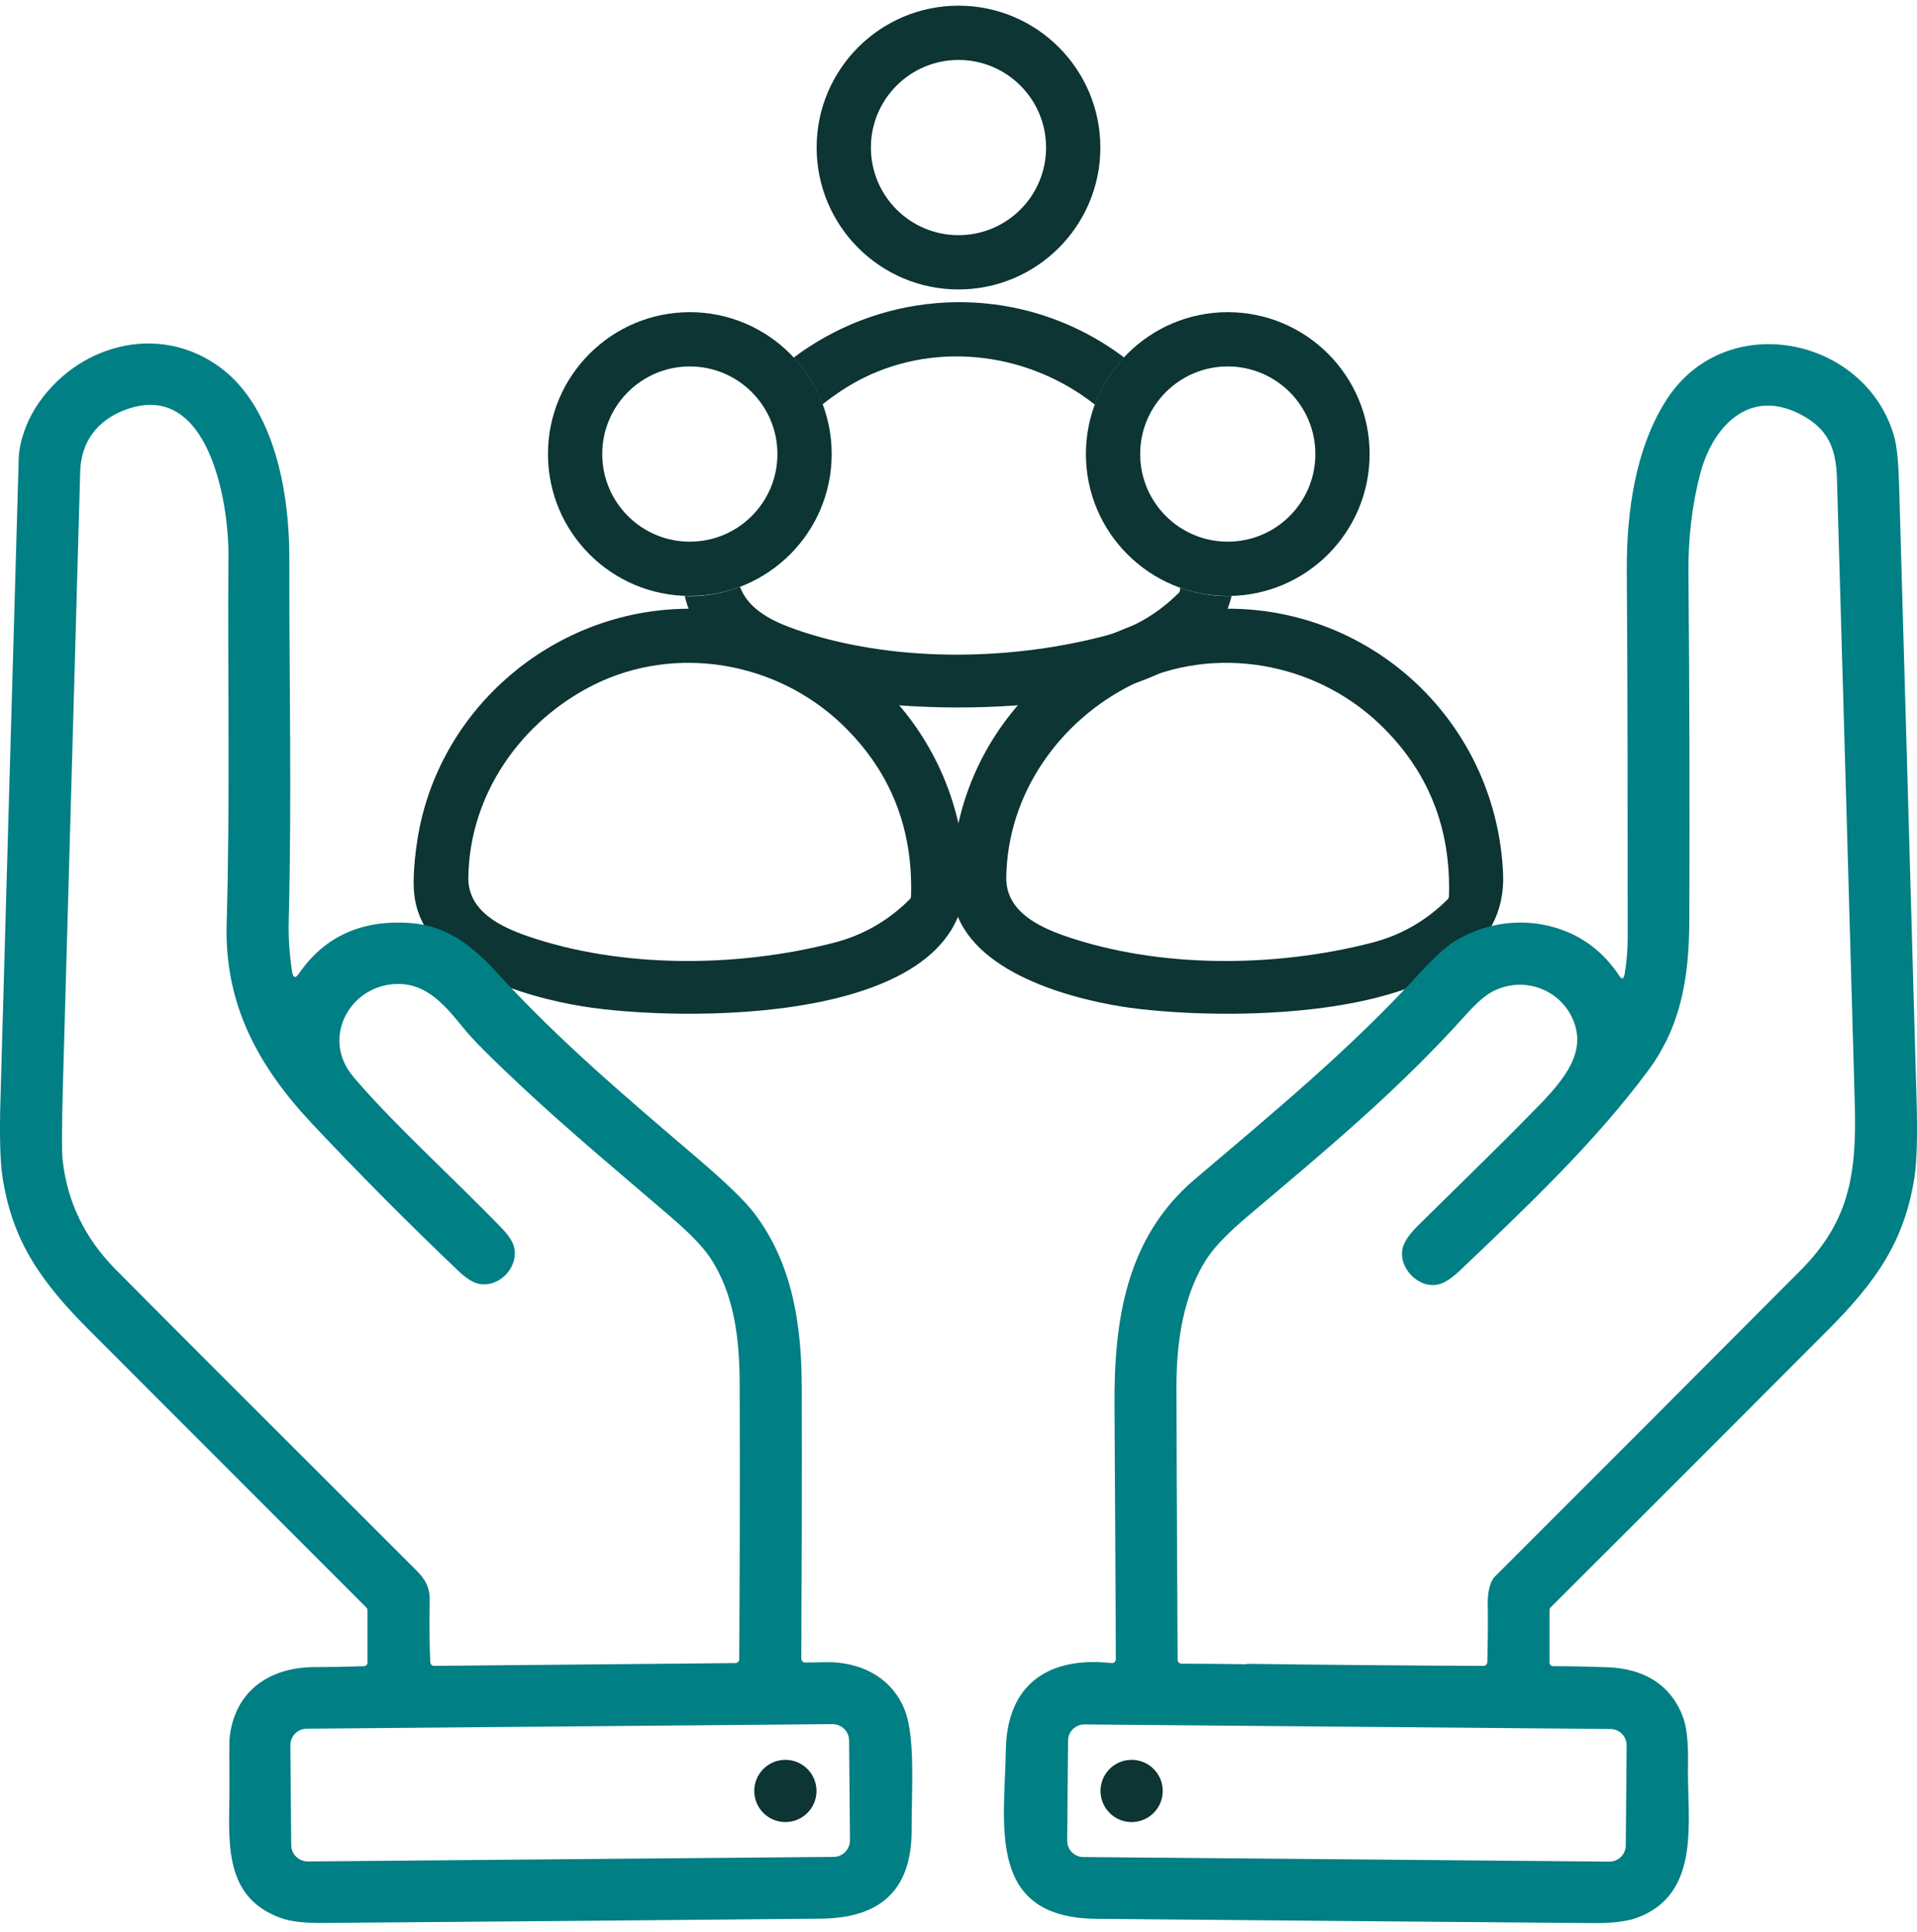 <svg width="130" height="131" viewBox="0 0 130 131" fill="none" xmlns="http://www.w3.org/2000/svg">
<g clip-path="url(#clip0_3741_1891)">
<path d="M56.4 30.785C56.4 36.095 52.09 40.405 46.78 40.405C41.47 40.405 37.16 36.095 37.16 30.785C37.16 25.475 41.47 21.165 46.78 21.165C52.09 21.165 56.4 25.475 56.4 30.785ZM52.72 30.785C52.72 27.505 50.06 24.845 46.78 24.845C43.5 24.845 40.84 27.505 40.84 30.785C40.84 34.065 43.5 36.725 46.78 36.725C50.06 36.725 52.72 34.065 52.72 30.785Z" fill="#0C3534"/>
<path d="M45.23 41.335C55.85 40.455 65 48.575 65.45 59.245C65.9 69.725 45.76 69.245 39.53 68.235C35.61 67.595 28.87 65.685 28.13 60.905C27.99 60.045 28.04 58.825 28.26 57.245C29.46 48.625 36.67 42.045 45.23 41.335ZM57.05 49.065C52.6 44.845 45.84 43.695 40.34 46.395C35.42 48.815 31.83 53.785 31.76 59.505C31.73 61.805 34 62.855 35.79 63.475C42.14 65.655 49.93 65.615 56.52 63.925C58.52 63.415 60.24 62.425 61.7 60.965C61.75 60.915 61.77 60.855 61.78 60.785C61.93 56.105 60.35 52.205 57.05 49.065Z" fill="#0C3534"/>
<path d="M92.88 30.785C92.88 36.095 88.57 40.405 83.26 40.405C77.95 40.405 73.64 36.095 73.64 30.785C73.64 25.475 77.95 21.165 83.26 21.165C88.57 21.165 92.88 25.475 92.88 30.785ZM89.2 30.785C89.2 27.505 86.54 24.845 83.26 24.845C79.98 24.845 77.32 27.505 77.32 30.785C77.32 34.065 79.98 36.725 83.26 36.725C86.54 36.725 89.2 34.065 89.2 30.785Z" fill="#0C3534"/>
<path d="M81.71 41.335C92.33 40.455 101.48 48.575 101.93 59.245C102.38 69.725 82.24 69.245 76.01 68.235C72.09 67.595 65.35 65.685 64.61 60.905C64.47 60.045 64.52 58.825 64.74 57.245C65.94 48.625 73.15 42.045 81.71 41.335ZM93.53 49.065C89.08 44.845 82.32 43.695 76.82 46.395C71.9 48.815 68.31 53.785 68.24 59.505C68.21 61.805 70.48 62.855 72.27 63.475C78.62 65.655 86.41 65.615 93 63.925C95 63.415 96.72 62.425 98.18 60.965C98.23 60.915 98.25 60.855 98.26 60.785C98.41 56.105 96.83 52.205 93.53 49.065Z" fill="#0C3534"/>
<path d="M74.62 10.005C74.62 15.315 70.31 19.625 65 19.625C59.69 19.625 55.38 15.315 55.38 10.005C55.38 4.695 59.69 0.385 65 0.385C70.31 0.385 74.62 4.695 74.62 10.005ZM70.94 10.005C70.94 6.725 68.28 4.065 65 4.065C61.72 4.065 59.06 6.725 59.06 10.005C59.06 13.285 61.72 15.945 65 15.945C68.28 15.945 70.94 13.285 70.94 10.005Z" fill="#0C3534"/>
<path d="M83.26 40.415C82.12 40.415 81.03 40.205 80.02 39.845C80.02 39.905 80.02 39.955 80.02 40.015C80.02 40.085 79.99 40.145 79.94 40.195C78.48 41.655 76.75 42.645 74.76 43.155C68.17 44.845 60.38 44.885 54.03 42.705C52.54 42.195 50.74 41.365 50.19 39.785C49.13 40.185 47.98 40.425 46.77 40.425C46.66 40.425 46.55 40.415 46.44 40.405C47.4 44.975 53.93 46.835 57.77 47.465C63.59 48.415 81.54 48.895 83.52 40.405C83.43 40.405 83.35 40.415 83.26 40.415Z" fill="#0C3534"/>
<path d="M55.78 27.415C56.65 26.725 57.58 26.105 58.59 25.605C63.68 23.105 69.83 23.945 74.25 27.435C74.7 26.235 75.37 25.155 76.23 24.235C72.71 21.585 68.25 20.155 63.48 20.555C59.91 20.855 56.58 22.175 53.82 24.245C54.67 25.155 55.34 26.235 55.78 27.425V27.415Z" fill="#0C3534"/>
<path d="M24.92 112.695V109.175C24.92 109.105 24.89 109.035 24.84 108.985C18.6 102.745 12.36 96.505 6.13 90.265C2.83 86.965 0.85 84.225 0.17 79.805C0.01 78.765 -0.04 77.025 0.03 74.575C0.44 60.075 0.85 45.575 1.27 31.065C1.3 29.985 1.78 28.645 2.39 27.675C5.07 23.415 10.74 21.765 14.99 24.955C18.62 27.685 19.62 33.415 19.62 37.765C19.61 45.975 19.79 54.225 19.58 62.435C19.55 63.585 19.63 64.735 19.81 65.885C19.88 66.315 20.04 66.355 20.28 65.995C22.03 63.465 24.56 62.335 27.88 62.585C30.26 62.765 32 64.075 33.73 65.975C37.94 70.595 42.66 74.565 47.4 78.615C49.27 80.215 50.52 81.435 51.15 82.255C53.75 85.675 54.36 89.825 54.37 94.045C54.39 100.175 54.37 106.315 54.34 112.455C54.34 112.595 54.45 112.715 54.6 112.715C55.07 112.715 55.52 112.705 55.96 112.695C58.44 112.635 60.59 113.815 61.4 116.065C62.08 117.945 61.81 121.565 61.82 124.105C61.82 128.205 59.64 130.045 55.67 130.085C44.4 130.195 33.12 130.285 21.85 130.375C20.63 130.385 19.7 130.275 19.06 130.045C14.91 128.555 15.59 124.475 15.56 120.875C15.55 119.015 15.55 118.025 15.56 117.925C15.86 114.685 18.24 113.015 21.4 113.025C22.5 113.025 23.59 113.005 24.68 112.965C24.82 112.965 24.93 112.845 24.93 112.705L24.92 112.695ZM23.95 72.995C26.71 76.245 30.65 79.775 34.06 83.305C34.52 83.785 34.8 84.225 34.88 84.635C35.14 85.985 33.8 87.345 32.44 87.035C32.04 86.945 31.58 86.645 31.04 86.125C27.67 82.915 24.39 79.615 21.2 76.225C17.52 72.315 15.21 68.105 15.37 62.625C15.61 54.315 15.43 45.945 15.49 37.625C15.52 34.195 14.18 25.555 8.39 27.825C6.58 28.535 5.49 29.985 5.44 31.955C5.05 45.775 4.66 59.605 4.27 73.435C4.19 76.325 4.18 78.075 4.25 78.675C4.57 81.505 5.76 83.955 7.82 86.045C9.98 88.235 16.79 95.045 28.25 106.485C28.87 107.105 29.16 107.685 29.14 108.505C29.11 110.095 29.12 111.485 29.18 112.695C29.18 112.835 29.3 112.945 29.44 112.945L49.87 112.755C50.01 112.755 50.13 112.635 50.13 112.495C50.17 106.275 50.18 100.055 50.16 93.845C50.15 90.815 49.81 87.715 48.12 85.215C47.63 84.485 46.71 83.545 45.36 82.395C42.04 79.545 38.6 76.675 35.47 73.755C33.35 71.775 31.99 70.415 31.4 69.665C30.19 68.165 29 66.795 27.18 66.715C23.83 66.575 21.69 70.335 23.95 72.985V72.995ZM57.58 118.005C57.58 117.385 57.07 116.895 56.45 116.895L20.8 117.205C20.18 117.205 19.69 117.715 19.69 118.335L19.75 125.095C19.75 125.715 20.26 126.205 20.88 126.205L56.53 125.895C57.15 125.895 57.64 125.385 57.64 124.765L57.58 118.005Z" fill="#007F84"/>
<path d="M109.79 66.135C109.98 66.425 110.11 66.395 110.17 66.055C110.31 65.245 110.38 64.435 110.38 63.625C110.38 55.305 110.38 46.995 110.32 38.675C110.3 34.745 110.89 30.405 113.02 27.095C117.02 20.895 126.45 22.815 128.43 29.515C128.62 30.145 128.73 31.195 128.78 32.655C129.18 46.625 129.58 60.595 129.97 74.575C130.04 77.025 129.99 78.765 129.83 79.805C129.15 84.185 127.21 86.915 123.94 90.195C117.69 96.465 111.43 102.725 105.16 108.975C105.11 109.025 105.08 109.085 105.08 109.155V112.705C105.07 112.845 105.18 112.965 105.33 112.965C106.56 112.965 107.78 112.995 108.99 113.035C111.44 113.115 113.4 114.215 114.19 116.595C114.4 117.245 114.5 118.285 114.47 119.735C114.4 123.355 115.44 128.445 110.95 130.045C110.29 130.275 109.33 130.395 108.06 130.385C96.82 130.295 85.58 130.195 74.34 130.095C66.88 130.025 68.12 123.745 68.21 118.655C68.28 114.195 71.09 112.285 75.38 112.755C75.52 112.775 75.65 112.665 75.67 112.525C75.67 112.515 75.67 112.505 75.67 112.495C75.65 106.745 75.61 101.025 75.58 95.345C75.54 89.575 76.34 83.945 81 79.975C86.27 75.495 91.56 71.145 96.24 66.015C97.24 64.925 98.04 64.185 98.65 63.815C100.79 62.495 103.45 62.175 105.82 63.005C107.46 63.575 108.78 64.615 109.79 66.125V66.135ZM84.56 112.805C89.9 112.875 95.24 112.925 100.6 112.945C100.74 112.945 100.86 112.835 100.86 112.695C100.9 111.325 100.91 109.945 100.89 108.575C100.89 108.035 101.03 107.235 101.36 106.905C108.29 99.985 115.21 93.055 122.11 86.125C125.41 82.805 125.92 79.605 125.78 74.805C125.38 60.675 124.98 46.545 124.57 32.415C124.51 30.365 123.95 29.055 122.1 28.095C118.55 26.245 116.1 29.015 115.29 32.155C114.74 34.265 114.48 36.495 114.5 38.835C114.57 46.685 114.59 54.525 114.56 62.375C114.55 66.345 113.97 69.615 111.76 72.595C108.1 77.525 103.46 81.895 99.02 86.125C98.46 86.655 97.98 86.975 97.58 87.075C96.21 87.425 94.78 85.945 95.13 84.585C95.24 84.155 95.6 83.645 96.19 83.065C99.89 79.435 102.21 77.145 103.16 76.175C105.24 74.035 107.7 71.905 106.75 69.325C105.94 67.135 103.43 66.135 101.29 67.185C100.77 67.445 100.16 67.965 99.45 68.755C94.91 73.815 90.29 77.665 84.69 82.395C83.37 83.505 82.46 84.435 81.95 85.175C80.25 87.645 79.79 90.975 79.78 93.895C79.78 95.885 79.8 102.095 79.86 112.535C79.86 112.675 79.98 112.795 80.12 112.795C81.6 112.795 83.07 112.815 84.55 112.835L84.56 112.805ZM110.31 118.335C110.31 117.725 109.83 117.235 109.22 117.225L73.54 116.915C72.93 116.915 72.44 117.395 72.43 118.005L72.37 124.795C72.37 125.405 72.85 125.895 73.46 125.905L109.14 126.215C109.75 126.215 110.24 125.735 110.25 125.125L110.31 118.335Z" fill="#007F84"/>
<path d="M53.26 123.535C54.425 123.535 55.37 122.59 55.37 121.425C55.37 120.259 54.425 119.315 53.26 119.315C52.095 119.315 51.15 120.259 51.15 121.425C51.15 122.59 52.095 123.535 53.26 123.535Z" fill="#0C3534"/>
<path d="M76.74 123.535C77.905 123.535 78.85 122.59 78.85 121.425C78.85 120.259 77.905 119.315 76.74 119.315C75.575 119.315 74.63 120.259 74.63 121.425C74.63 122.59 75.575 123.535 76.74 123.535Z" fill="#0C3534"/>
</g>
<defs>
<clipPath id="clip0_3741_1891">
<rect width="130" height="130" fill="white" transform="translate(0 0.385)"/>
</clipPath>
</defs>
</svg>
